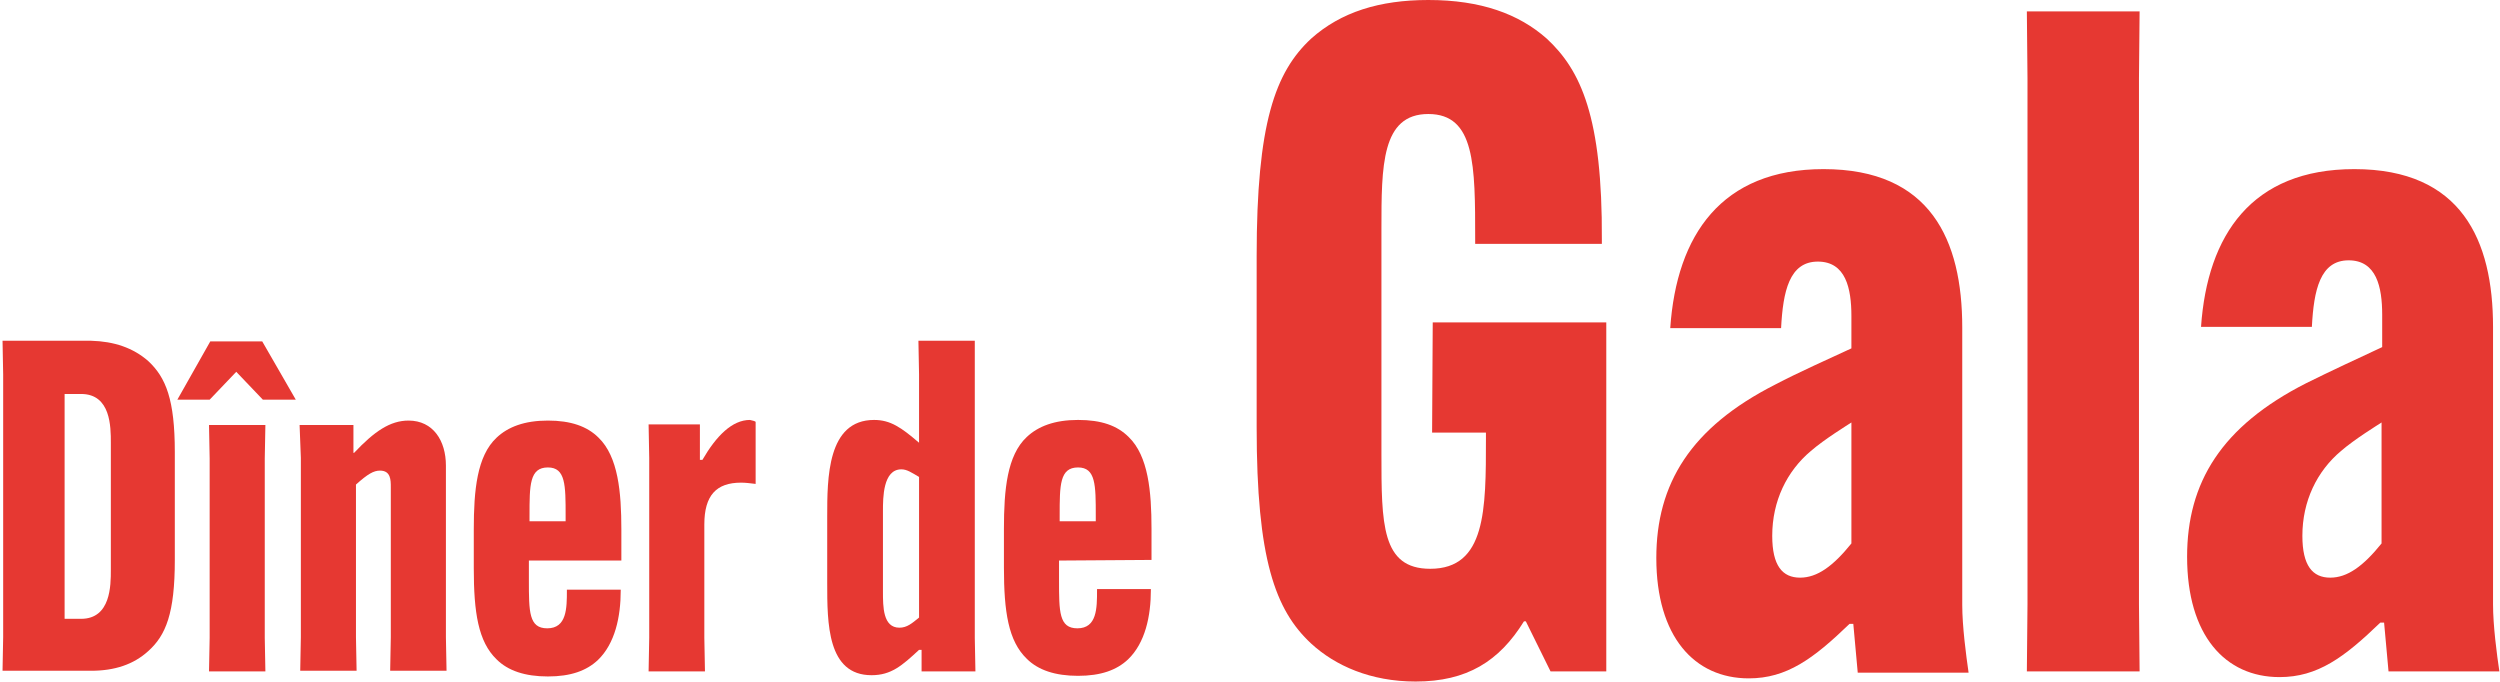 <?xml version="1.0" encoding="utf-8"?>
<!-- Generator: Adobe Illustrator 28.4.1, SVG Export Plug-In . SVG Version: 6.00 Build 0)  -->
<svg version="1.0" id="Calque_1" xmlns="http://www.w3.org/2000/svg" xmlns:xlink="http://www.w3.org/1999/xlink" x="0px" y="0px"
	 viewBox="0 0 394.7 107.7" style="enable-background:new 0 0 394.7 107.7;" xml:space="preserve">
<g>
	<g>
		<path style="fill:#E63832;" d="M23.4,57c2.8,2.6,4.2,6.1,4.2,14.4l0,17c0,8.4-1.4,11.9-4.2,14.4c-2.3,2.1-5.3,3.1-9,3.1h-14
			l0.1-5.3l0-41.5l-0.1-5.3l14,0C18,53.9,21,54.9,23.4,57z M10.2,62.2l0,35.5h2.6c4.7,0,4.7-5.3,4.7-7.7l0-20.1c0-2.5,0-7.7-4.7-7.7
			L10.2,62.2z"/>
		<path style="fill:#E63832;" d="M41.5,63.1l-4.2-4.4l-4.2,4.4H28l5.2-9.2l8.2,0l5.3,9.2L41.5,63.1z M41.9,67.1l-0.1,5.3l0,28.3
			l0.1,5.3l-8.9,0l0.1-5.3l0-28.3L33,67.1L41.9,67.1z"/>
		<path style="fill:#E63832;" d="M47.3,67.1l8.5,0v4.4h0.1c3.2-3.4,5.7-5.1,8.6-5.1c3.9,0,5.9,3.2,5.9,7.1l0,27.1l0.1,5.3l-8.9,0
			l0.1-5.3l0-23.7c0-1.1,0-2.6-1.7-2.6c-1,0-1.9,0.5-3.8,2.2l0,24.1l0.1,5.3l-8.9,0l0.1-5.3l0-28.3L47.3,67.1z"/>
		<path style="fill:#E63832;" d="M83.5,88.5v3.1c0,5,0,7.6,2.9,7.6c3.1,0,3.1-3.2,3.1-6l0-0.1l8.5,0l0,0.1c0,4.2-0.9,8.4-3.6,11
			c-1.8,1.7-4.3,2.6-7.9,2.6c-3.6,0-6.3-0.9-8.1-2.7c-2.9-2.8-3.6-7.4-3.6-14.4v-6.1c0-6.2,0.5-11.6,3.6-14.5
			c1.8-1.7,4.4-2.7,8.1-2.7c3.6,0,6.2,0.9,8,2.7c3.1,3,3.6,8.6,3.6,14.5v4.9L83.5,88.5z M83.5,82.3h5.8v-0.9c0-4.8,0-7.6-2.8-7.6
			c-2.9,0-2.9,2.8-2.9,7.6V82.3z"/>
		<path style="fill:#E63832;" d="M119.3,66.6l0,9.8c-0.8-0.1-1.6-0.2-2.3-0.2c-3.9,0-5.8,2-5.8,6.6l0,17.9l0.1,5.3l-8.9,0l0.1-5.3
			l0-28.4l-0.1-5.3h8.1l0,5.6h0.4c2.2-3.8,4.7-6.3,7.5-6.3C118.9,66.4,119.2,66.5,119.3,66.6z"/>
		<path style="fill:#E63832;" d="M153.9,59.2l0,41.5l0.1,5.3l-8.5,0l0-3.4l-0.4,0c-2.7,2.5-4.4,4-7.5,4c-7,0-7-8.2-7-14.6l0-10.4
			c0-6.1,0-15.3,7.4-15.3c2.6,0,4.3,1.2,7.1,3.6l0-10.8l-0.1-5.3l8.9,0L153.9,59.2z M139.4,80.7l0,12.7c0,2.4,0,5.7,2.6,5.7
			c1.2,0,2-0.7,3.1-1.6l0-22.2c-1.2-0.7-1.9-1.2-2.8-1.2C139.4,74.1,139.4,78.6,139.4,80.7z"/>
		<path style="fill:#E63832;" d="M167.2,88.5v3.1c0,5,0,7.6,2.9,7.6c3.1,0,3.1-3.2,3.1-6V93l8.5,0l0,0.1c0,4.2-0.9,8.4-3.6,11
			c-1.8,1.7-4.3,2.6-7.9,2.6c-3.6,0-6.3-0.9-8.1-2.7c-2.9-2.8-3.6-7.4-3.6-14.4l0-6.1c0-6.2,0.5-11.6,3.6-14.5
			c1.8-1.7,4.4-2.7,8.1-2.7s6.2,0.9,8,2.7c3.1,3,3.6,8.6,3.6,14.5l0,4.9L167.2,88.5z M167.2,82.3l5.8,0v-0.9c0-4.8,0-7.6-2.8-7.6
			c-2.9,0-2.9,2.8-2.9,7.6V82.3z"/>
		<path style="fill:#E63832;" d="M226.2,50.9l27.4,0l0,55.1h-8.8l-3.9-7.9h-0.3c-3.9,6.3-9,9.5-17.1,9.5c-7.1,0-12.7-2.5-16.5-6
			c-5.7-5.3-8.6-13.4-8.6-34.1l0-27.1c0-20.9,2.9-29,8.6-34.3c4.7-4.2,10.8-6.1,18.5-6.1c8.3,0,14.3,2.2,18.7,6.1
			c5.4,5,8.8,12.4,8.7,31.7v0.7l-20,0v-0.7c0-11.7,0-19.8-7.4-19.8c-7.4,0-7.4,8.2-7.4,18.2l0,35.4c0,11.1,0,18.2,7.7,18.2
			c8.8,0,8.8-9.3,8.8-20.6v-0.9l-8.5,0L226.2,50.9z"/>
		<path style="fill:#E63832;" d="M287.9,26.7c16.9,0,21.9,11.2,21.9,25l0,43.8c0,3.4,0.6,7.9,1,10.7l-17.5,0l-0.7-7.7l-0.6,0
			c-5.7,5.5-9.9,8.6-15.9,8.6c-8.6,0-14.6-6.6-14.6-19c0-11.7,5.4-20.6,18.8-27.4c3.4-1.8,9.2-4.4,12-5.7l0-5.1
			c0-4.4-0.9-8.6-5.3-8.6c-4.5,0-5.5,4.7-5.8,10.5l-17.5,0C264.7,37.1,271.8,26.7,287.9,26.7z M292.3,85.8l0-19.1
			c-0.6,0.4-4.2,2.6-6.4,4.5c-3.8,3.2-6.1,7.9-6.1,13.4c0,4.7,1.6,6.6,4.4,6.6C286.9,91.2,289.4,89.4,292.3,85.8z"/>
		<path style="fill:#E63832;" d="M337.8,1.8l-0.1,10.6l0,83l0.1,10.6l-17.8,0l0.1-10.6l0-83L320,1.8L337.8,1.8z"/>
		<path style="fill:#E63832;" d="M371.7,26.7c16.9,0,21.9,11.2,21.9,24.9l0,43.8c0,3.4,0.6,7.9,1,10.6l-17.5,0l-0.7-7.7h-0.6
			c-5.7,5.5-9.9,8.6-15.9,8.6c-8.6,0-14.6-6.6-14.6-19c0-11.7,5.4-20.6,18.8-27.4c3.4-1.7,9.2-4.4,12-5.7v-5.1
			c0-4.4-0.9-8.6-5.3-8.6c-4.5,0-5.5,4.7-5.8,10.5l-17.5,0C348.5,37.1,355.5,26.7,371.7,26.7z M376,85.8l0-19.1
			c-0.6,0.4-4.2,2.6-6.4,4.5c-3.8,3.2-6.1,7.9-6.1,13.4c0,4.7,1.6,6.6,4.4,6.6C370.6,91.2,373.1,89.4,376,85.8z"/>
	</g>
</g>
</svg>
